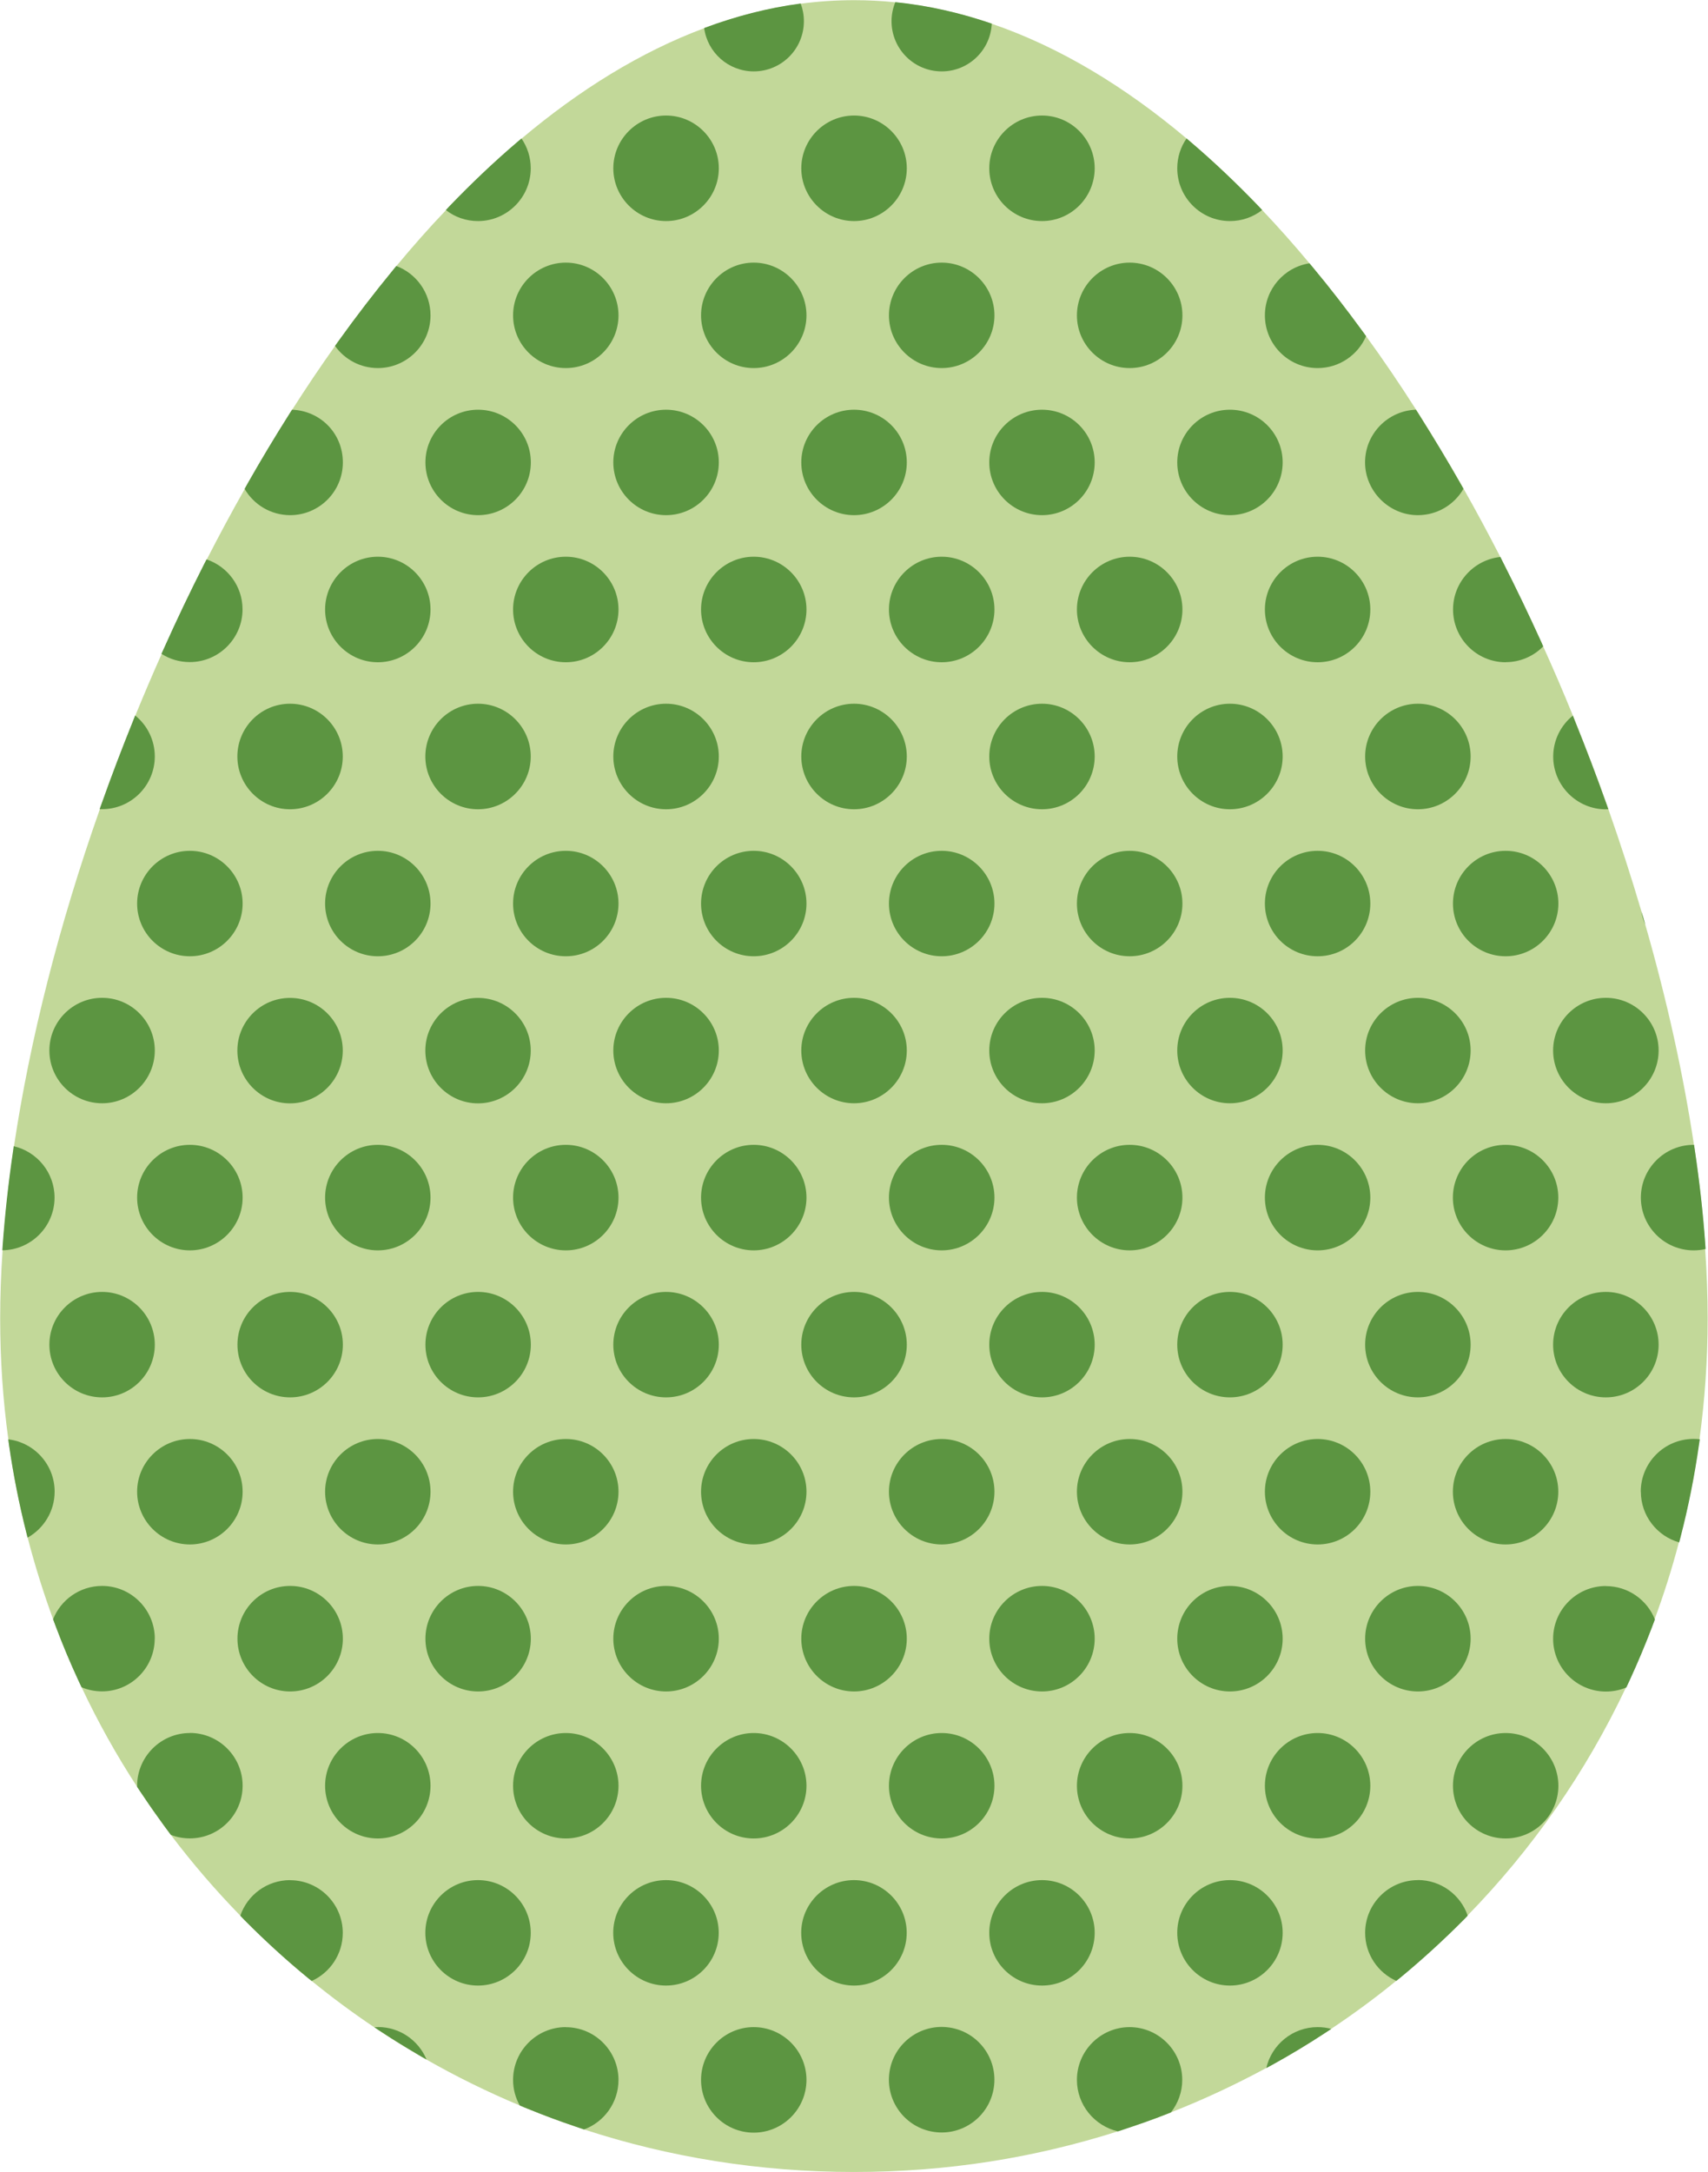 <?xml version="1.0" encoding="UTF-8"?>
<svg id="Layer_2" data-name="Layer 2" xmlns="http://www.w3.org/2000/svg" viewBox="0 0 198.17 251.91">
  <defs>
    <style>
      .cls-1 {
        fill: #5c9541;
      }

      .cls-2 {
        fill: #c2d899;
      }
    </style>
  </defs>
  <g id="Layer_1-2" data-name="Layer 1">
    <g>
      <path class="cls-2" d="M197.88,144.86c-.01-.2-.02-.4-.04-.61-.25-3.51-.66-7.15-1.21-10.87-.03-.2-.06-.4-.09-.6-1.23-8.17-3.13-16.78-5.64-25.52-.14-.52-.3-1.04-.46-1.56v-.02c-1.16-3.93-2.44-7.88-3.83-11.83-.07-.2-.14-.4-.21-.59-1.15-3.24-2.38-6.47-3.68-9.69-.07-.2-.16-.39-.23-.58-1.09-2.69-2.24-5.36-3.44-8.01-.08-.2-.17-.4-.26-.59-1.41-3.1-2.88-6.17-4.42-9.2-.1-.19-.19-.39-.29-.58-1.37-2.67-2.79-5.32-4.26-7.91-.11-.21-.23-.41-.35-.62-1.54-2.7-3.14-5.35-4.78-7.95-.12-.2-.25-.4-.38-.6-1.87-2.93-3.8-5.78-5.8-8.53-.14-.19-.28-.39-.42-.58-1.85-2.53-3.74-4.98-5.69-7.32-.15-.19-.3-.37-.46-.55-1.79-2.15-3.62-4.21-5.49-6.18-.14-.14-.28-.29-.41-.44-2.57-2.67-5.2-5.17-7.9-7.47-.15-.13-.3-.26-.46-.39-7.14-6.01-14.71-10.61-22.6-13.31-3.67-1.26-7.4-2.11-11.19-2.49-1.59-.17-3.19-.25-4.8-.25-2.08,0-4.14.14-6.19.41-3.8.5-7.53,1.47-11.2,2.84-7.37,2.75-14.47,7.15-21.19,12.81-.15.13-.31.26-.46.39-2.7,2.3-5.33,4.8-7.9,7.47-.14.14-.28.29-.41.44-1.97,2.06-3.88,4.23-5.76,6.49h0c-.13.16-.26.32-.4.49-2.17,2.64-4.29,5.4-6.34,8.26-.13.17-.25.34-.37.52-1.71,2.4-3.37,4.87-4.98,7.4-.13.2-.26.4-.38.6h0c-1.64,2.59-3.23,5.24-4.77,7.95-.11.2-.23.41-.35.63-1.52,2.68-2.99,5.42-4.41,8.19-.09.18-.18.35-.27.53-1.65,3.25-3.22,6.54-4.71,9.87-.08.18-.17.37-.25.55-1.06,2.36-2.07,4.75-3.05,7.14-.08.19-.16.39-.23.59-1.3,3.22-2.53,6.45-3.68,9.69-.08.2-.14.4-.21.59-4.71,13.33-8.11,26.71-9.96,39.09-.02.2-.05.4-.08.59-.55,3.73-.94,7.36-1.2,10.88-.02.2-.03.4-.04.6-.19,2.71-.28,5.35-.28,7.9,0,4.77.32,9.45.95,14.02h0c.02.21.05.41.08.62.5,3.46,1.17,6.86,2.01,10.18.05.2.1.4.15.6.84,3.23,1.83,6.39,2.96,9.47.11.3.22.61.34.91.78,2.07,1.63,4.1,2.55,6.09h0c.13.29.27.59.41.88,1.89,4.01,4.04,7.86,6.44,11.54.25.38.49.75.75,1.12.76,1.14,1.55,2.26,2.36,3.37,0,0,0,0,0,0,.26.36.53.72.8,1.08,2.49,3.29,5.18,6.42,8.06,9.37.16.16.31.32.47.49,2.31,2.33,4.74,4.56,7.28,6.65.17.14.35.29.53.43,2.33,1.9,4.75,3.69,7.25,5.37h0c.3.21.61.41.92.61,1.36.9,2.76,1.75,4.17,2.58.32.19.64.38.97.56,3.48,1.98,7.09,3.76,10.82,5.32.33.14.65.28.99.41,1.79.73,3.62,1.41,5.46,2.03h0c.33.12.67.23,1,.34,9.84,3.22,20.38,4.94,31.32,4.94s20.98-1.65,30.63-4.71h0c.45-.15.9-.29,1.35-.45h.01c1.15-.38,2.29-.79,3.42-1.21h0s0,0,.01-.01c.45-.17.9-.34,1.35-.52,3.8-1.49,7.49-3.22,11.05-5.14.25-.13.49-.27.74-.4h0c2.08-1.15,4.12-2.38,6.1-3.68.23-.16.47-.31.7-.46,2.61-1.74,5.13-3.59,7.55-5.57.18-.14.35-.29.53-.43,2.54-2.1,4.96-4.32,7.28-6.65.16-.16.32-.32.47-.49,7.5-7.68,13.74-16.61,18.41-26.49.14-.29.28-.59.41-.88.92-2,1.77-4.03,2.56-6.09.11-.3.23-.61.34-.91,1.08-2.91,2.02-5.88,2.82-8.92.05-.19.1-.38.15-.58.91-3.51,1.63-7.1,2.15-10.78.03-.2.06-.4.09-.6.62-4.57.95-9.24.95-14.02,0-2.6-.1-5.29-.29-8.07Z"/>
      <g>
        <path class="cls-1" d="M6.33,138.9c0-2.9-2.03-5.33-4.74-5.96-.02.2-.05.4-.08.59-.55,3.73-.94,7.36-1.2,10.88-.02.2-.03.4-.04.6,3.34-.03,6.06-2.76,6.06-6.12Z"/>
        <path class="cls-1" d="M.96,166.94c.02.21.05.41.08.62.5,3.46,1.17,6.86,2.01,10.18.05.2.1.4.15.6,1.87-1.05,3.14-3.05,3.14-5.34,0-3.12-2.35-5.7-5.38-6.06Z"/>
        <path class="cls-1" d="M17.96,190.06c0-3.37-2.74-6.12-6.11-6.12-2.58,0-4.8,1.6-5.69,3.87.11.3.22.61.34.91.78,2.07,1.63,4.1,2.55,6.09h0c.13.29.27.59.41.88.73.31,1.54.48,2.38.48,3.37,0,6.11-2.75,6.11-6.12Z"/>
        <path class="cls-1" d="M5.73,155.96c0,3.37,2.74,6.11,6.12,6.11s6.11-2.74,6.11-6.11-2.74-6.12-6.11-6.12-6.12,2.74-6.12,6.12Z"/>
        <path class="cls-1" d="M11.85,127.96c3.37,0,6.11-2.75,6.11-6.12s-2.74-6.11-6.11-6.11-6.12,2.74-6.12,6.11,2.74,6.12,6.12,6.12Z"/>
        <path class="cls-1" d="M17.96,87.74c0-1.92-.89-3.64-2.28-4.76-.08.19-.16.39-.23.59-1.3,3.22-2.53,6.45-3.68,9.69-.08.2-.14.4-.21.59.1,0,.19,0,.29,0,3.37,0,6.11-2.75,6.11-6.12Z"/>
        <path class="cls-1" d="M22.03,201c-3.37,0-6.12,2.75-6.12,6.12v.12c.25.38.49.75.75,1.12.76,1.14,1.55,2.26,2.36,3.37,0,0,0,0,0,0,.26.36.53.72.8,1.08.69.27,1.43.41,2.21.41,3.37,0,6.12-2.74,6.12-6.11s-2.75-6.12-6.12-6.12Z"/>
        <path class="cls-1" d="M22.03,179.13c3.37,0,6.12-2.74,6.12-6.12s-2.75-6.11-6.12-6.11-6.12,2.74-6.12,6.11,2.75,6.12,6.12,6.12Z"/>
        <path class="cls-1" d="M15.91,138.9c0,3.37,2.75,6.12,6.12,6.12s6.12-2.75,6.12-6.12-2.75-6.12-6.12-6.12-6.12,2.75-6.12,6.12Z"/>
        <path class="cls-1" d="M22.03,98.68c-3.37,0-6.12,2.74-6.12,6.12s2.75,6.11,6.12,6.11,6.12-2.74,6.12-6.11-2.75-6.12-6.12-6.12Z"/>
        <path class="cls-1" d="M28.14,70.68c0-2.7-1.75-4.99-4.18-5.8-.09.18-.18.35-.27.53-1.65,3.25-3.22,6.54-4.71,9.87-.08.18-.17.37-.25.55.95.61,2.07.96,3.29.96,3.37,0,6.12-2.75,6.12-6.12Z"/>
        <path class="cls-1" d="M33.66,196.18c3.38,0,6.12-2.75,6.12-6.12s-2.74-6.12-6.12-6.12-6.11,2.75-6.11,6.12,2.74,6.12,6.11,6.12Z"/>
        <path class="cls-1" d="M33.66,162.07c3.38,0,6.12-2.74,6.12-6.11s-2.74-6.12-6.12-6.12-6.11,2.74-6.11,6.12,2.74,6.11,6.11,6.11Z"/>
        <path class="cls-1" d="M27.54,121.85c0,3.37,2.74,6.12,6.11,6.12s6.12-2.75,6.12-6.12-2.74-6.11-6.12-6.11-6.11,2.74-6.11,6.11Z"/>
        <path class="cls-1" d="M27.54,87.74c0,3.37,2.74,6.12,6.11,6.12s6.12-2.75,6.12-6.12-2.74-6.12-6.12-6.12-6.11,2.75-6.11,6.12Z"/>
        <path class="cls-1" d="M33.66,59.75c3.38,0,6.12-2.74,6.12-6.12s-2.62-5.99-5.9-6.11c-.13.2-.26.4-.38.6h0c-1.64,2.59-3.23,5.24-4.77,7.95-.11.2-.23.41-.35.63,1.06,1.83,3.04,3.05,5.29,3.05Z"/>
        <path class="cls-1" d="M33.66,218.06c-2.67,0-4.96,1.72-5.78,4.13.16.16.31.32.47.49,2.31,2.33,4.74,4.56,7.28,6.65.17.14.35.29.53.43,2.13-.96,3.61-3.1,3.61-5.58,0-3.37-2.74-6.11-6.12-6.11Z"/>
        <path class="cls-1" d="M43.84,213.23c3.37,0,6.11-2.74,6.11-6.11s-2.74-6.12-6.11-6.12-6.12,2.75-6.12,6.12,2.75,6.11,6.12,6.11Z"/>
        <path class="cls-1" d="M43.84,179.13c3.37,0,6.11-2.74,6.11-6.12s-2.74-6.11-6.11-6.11-6.12,2.74-6.12,6.11,2.75,6.12,6.12,6.12Z"/>
        <path class="cls-1" d="M43.84,132.78c-3.37,0-6.12,2.75-6.12,6.12s2.75,6.12,6.12,6.12,6.11-2.75,6.11-6.12-2.74-6.12-6.11-6.12Z"/>
        <path class="cls-1" d="M43.84,98.68c-3.37,0-6.12,2.74-6.12,6.12s2.75,6.11,6.12,6.11,6.11-2.74,6.11-6.11-2.74-6.12-6.11-6.12Z"/>
        <path class="cls-1" d="M43.84,64.57c-3.37,0-6.12,2.75-6.12,6.12s2.75,6.12,6.12,6.12,6.11-2.75,6.11-6.12-2.74-6.12-6.11-6.12Z"/>
        <path class="cls-1" d="M43.84,42.69c3.37,0,6.11-2.74,6.11-6.11,0-2.62-1.65-4.86-3.97-5.73h0c-.13.16-.26.32-.4.49-2.17,2.64-4.29,5.4-6.34,8.26-.13.17-.25.34-.37.52,1.11,1.56,2.93,2.57,4.98,2.57Z"/>
        <path class="cls-1" d="M43.84,235.11c-.14,0-.28,0-.41.01.3.21.61.41.92.61,1.36.9,2.76,1.75,4.17,2.58.32.19.64.38.97.56-.92-2.21-3.1-3.77-5.64-3.77Z"/>
        <path class="cls-1" d="M61.58,224.17c0-3.37-2.75-6.11-6.12-6.11s-6.11,2.74-6.11,6.11,2.74,6.12,6.11,6.12,6.12-2.74,6.12-6.12Z"/>
        <path class="cls-1" d="M55.47,196.18c3.37,0,6.12-2.75,6.12-6.12s-2.75-6.12-6.12-6.12-6.11,2.75-6.11,6.12,2.74,6.12,6.11,6.12Z"/>
        <path class="cls-1" d="M55.47,162.07c3.37,0,6.12-2.74,6.12-6.11s-2.75-6.12-6.12-6.12-6.11,2.74-6.11,6.12,2.74,6.11,6.11,6.11Z"/>
        <path class="cls-1" d="M49.35,121.85c0,3.37,2.74,6.12,6.11,6.12s6.12-2.75,6.12-6.12-2.75-6.11-6.12-6.11-6.11,2.74-6.11,6.11Z"/>
        <path class="cls-1" d="M49.35,87.74c0,3.37,2.74,6.12,6.11,6.12s6.12-2.75,6.12-6.12-2.75-6.12-6.12-6.12-6.11,2.75-6.11,6.12Z"/>
        <path class="cls-1" d="M55.47,59.75c3.37,0,6.12-2.74,6.12-6.12s-2.75-6.11-6.12-6.11-6.11,2.74-6.11,6.11,2.74,6.12,6.11,6.12Z"/>
        <path class="cls-1" d="M61.58,19.52c0-1.28-.4-2.48-1.08-3.46-.15.13-.31.26-.46.39-2.7,2.3-5.33,4.8-7.9,7.47-.14.14-.28.29-.41.44,1.03.81,2.33,1.28,3.73,1.28,3.37,0,6.12-2.75,6.12-6.12Z"/>
        <path class="cls-1" d="M65.65,213.23c3.37,0,6.11-2.74,6.11-6.11s-2.74-6.12-6.11-6.12-6.12,2.75-6.12,6.12,2.74,6.11,6.12,6.11Z"/>
        <path class="cls-1" d="M65.65,179.13c3.37,0,6.11-2.74,6.11-6.12s-2.74-6.11-6.11-6.11-6.12,2.74-6.12,6.11,2.74,6.12,6.12,6.12Z"/>
        <path class="cls-1" d="M65.65,132.78c-3.38,0-6.12,2.75-6.12,6.12s2.74,6.12,6.12,6.12,6.11-2.75,6.11-6.12-2.74-6.12-6.11-6.12Z"/>
        <path class="cls-1" d="M65.65,98.68c-3.38,0-6.12,2.74-6.12,6.12s2.74,6.11,6.12,6.11,6.11-2.74,6.11-6.11-2.74-6.12-6.11-6.12Z"/>
        <path class="cls-1" d="M65.65,64.57c-3.38,0-6.12,2.75-6.12,6.12s2.74,6.12,6.12,6.12,6.11-2.75,6.11-6.12-2.74-6.12-6.11-6.12Z"/>
        <path class="cls-1" d="M59.53,36.58c0,3.37,2.74,6.11,6.12,6.11s6.11-2.74,6.11-6.11-2.74-6.12-6.11-6.12-6.12,2.75-6.12,6.12Z"/>
        <path class="cls-1" d="M65.65,235.11c-3.38,0-6.12,2.75-6.12,6.12,0,1.08.28,2.09.78,2.97.33.14.65.28.99.41,1.79.73,3.62,1.41,5.46,2.03h0c.33.12.67.23,1,.34,2.33-.86,4-3.11,4-5.74,0-3.37-2.74-6.12-6.11-6.12Z"/>
        <path class="cls-1" d="M83.39,224.17c0-3.37-2.75-6.11-6.12-6.11s-6.12,2.74-6.12,6.11,2.75,6.12,6.12,6.12,6.12-2.74,6.12-6.12Z"/>
        <path class="cls-1" d="M77.28,196.18c3.37,0,6.12-2.75,6.12-6.12s-2.75-6.12-6.12-6.12-6.12,2.75-6.12,6.12,2.75,6.12,6.12,6.12Z"/>
        <path class="cls-1" d="M77.28,162.07c3.37,0,6.12-2.74,6.12-6.11s-2.75-6.12-6.12-6.12-6.12,2.74-6.12,6.12,2.75,6.11,6.12,6.11Z"/>
        <path class="cls-1" d="M77.28,127.96c3.37,0,6.12-2.75,6.12-6.12s-2.75-6.11-6.12-6.11-6.12,2.74-6.12,6.11,2.75,6.12,6.12,6.12Z"/>
        <path class="cls-1" d="M71.16,87.74c0,3.37,2.75,6.12,6.12,6.12s6.12-2.75,6.12-6.12-2.75-6.12-6.12-6.12-6.12,2.75-6.12,6.12Z"/>
        <path class="cls-1" d="M71.16,53.63c0,3.38,2.75,6.12,6.12,6.12s6.12-2.74,6.12-6.12-2.75-6.11-6.12-6.11-6.12,2.74-6.12,6.11Z"/>
        <path class="cls-1" d="M77.28,25.64c3.37,0,6.12-2.75,6.12-6.12s-2.75-6.12-6.12-6.12-6.12,2.75-6.12,6.12,2.75,6.12,6.12,6.12Z"/>
        <path class="cls-1" d="M87.45,235.11c-3.37,0-6.11,2.75-6.11,6.12s2.74,6.12,6.11,6.12,6.12-2.75,6.12-6.12-2.75-6.12-6.12-6.12Z"/>
        <path class="cls-1" d="M87.45,213.23c3.37,0,6.12-2.74,6.12-6.11s-2.75-6.12-6.12-6.12-6.11,2.75-6.11,6.12,2.74,6.11,6.11,6.11Z"/>
        <path class="cls-1" d="M87.45,179.13c3.37,0,6.12-2.74,6.12-6.12s-2.75-6.11-6.12-6.11-6.11,2.74-6.11,6.11,2.74,6.12,6.11,6.12Z"/>
        <path class="cls-1" d="M87.45,145.02c3.37,0,6.12-2.75,6.12-6.12s-2.75-6.12-6.12-6.12-6.11,2.75-6.11,6.12,2.74,6.12,6.11,6.12Z"/>
        <path class="cls-1" d="M87.45,110.91c3.37,0,6.12-2.74,6.12-6.11s-2.75-6.12-6.12-6.12-6.11,2.74-6.11,6.12,2.74,6.11,6.11,6.11Z"/>
        <path class="cls-1" d="M87.45,64.57c-3.37,0-6.11,2.75-6.11,6.12s2.74,6.12,6.11,6.12,6.12-2.75,6.12-6.12-2.75-6.12-6.12-6.12Z"/>
        <path class="cls-1" d="M87.45,30.46c-3.37,0-6.11,2.75-6.11,6.12s2.74,6.11,6.11,6.11,6.12-2.74,6.12-6.11-2.75-6.12-6.12-6.12Z"/>
        <path class="cls-1" d="M87.45,8.28c3.22,0,5.82-2.6,5.82-5.82,0-.72-.13-1.41-.37-2.05-3.8.5-7.53,1.47-11.2,2.84.38,2.84,2.81,5.03,5.76,5.03Z"/>
        <path class="cls-1" d="M105.2,224.17c0-3.37-2.75-6.11-6.12-6.11s-6.12,2.74-6.12,6.11,2.75,6.12,6.12,6.12,6.12-2.74,6.12-6.12Z"/>
        <path class="cls-1" d="M99.09,196.18c3.37,0,6.12-2.75,6.12-6.12s-2.75-6.12-6.12-6.12-6.12,2.75-6.12,6.12,2.75,6.12,6.12,6.12Z"/>
        <path class="cls-1" d="M99.09,162.07c3.37,0,6.12-2.74,6.12-6.11s-2.75-6.12-6.12-6.12-6.12,2.74-6.12,6.12,2.75,6.11,6.12,6.11Z"/>
        <path class="cls-1" d="M99.09,127.96c3.37,0,6.12-2.75,6.12-6.12s-2.75-6.11-6.12-6.11-6.12,2.74-6.12,6.11,2.75,6.12,6.12,6.12Z"/>
        <path class="cls-1" d="M92.97,87.74c0,3.37,2.75,6.12,6.12,6.12s6.12-2.75,6.12-6.12-2.75-6.12-6.12-6.12-6.12,2.75-6.12,6.12Z"/>
        <path class="cls-1" d="M92.97,53.63c0,3.38,2.75,6.12,6.12,6.12s6.12-2.74,6.12-6.12-2.75-6.11-6.12-6.11-6.12,2.74-6.12,6.11Z"/>
        <path class="cls-1" d="M99.09,25.64c3.37,0,6.12-2.75,6.12-6.12s-2.75-6.12-6.12-6.12-6.12,2.75-6.12,6.12,2.75,6.12,6.12,6.12Z"/>
        <path class="cls-1" d="M109.26,8.28c3.12,0,5.66-2.45,5.81-5.54-3.67-1.26-7.4-2.11-11.19-2.49-.28.68-.44,1.43-.44,2.21,0,3.22,2.61,5.82,5.82,5.82Z"/>
        <circle class="cls-1" cx="109.26" cy="241.23" r="6.12" transform="translate(-141.56 326.19) rotate(-84.35)"/>
        <path class="cls-1" d="M109.26,213.23c3.37,0,6.12-2.74,6.12-6.11s-2.75-6.12-6.12-6.12-6.12,2.75-6.12,6.12,2.75,6.11,6.12,6.11Z"/>
        <path class="cls-1" d="M109.26,179.13c3.37,0,6.12-2.74,6.12-6.12s-2.75-6.11-6.12-6.11-6.12,2.74-6.12,6.11,2.75,6.12,6.12,6.12Z"/>
        <path class="cls-1" d="M109.26,145.02c3.37,0,6.12-2.75,6.12-6.12s-2.75-6.12-6.12-6.12-6.12,2.75-6.12,6.12,2.75,6.12,6.12,6.12Z"/>
        <path class="cls-1" d="M109.26,110.91c3.37,0,6.12-2.74,6.12-6.11s-2.75-6.12-6.12-6.12-6.12,2.74-6.12,6.12,2.75,6.11,6.12,6.11Z"/>
        <path class="cls-1" d="M109.26,64.57c-3.37,0-6.12,2.75-6.12,6.12s2.75,6.12,6.12,6.12,6.12-2.75,6.12-6.12-2.75-6.12-6.12-6.12Z"/>
        <path class="cls-1" d="M109.26,30.46c-3.37,0-6.12,2.75-6.12,6.12s2.75,6.11,6.12,6.11,6.12-2.74,6.12-6.11-2.75-6.12-6.12-6.12Z"/>
        <path class="cls-1" d="M127.01,224.17c0-3.37-2.74-6.11-6.11-6.11s-6.12,2.74-6.12,6.11,2.74,6.12,6.12,6.12,6.11-2.74,6.11-6.12Z"/>
        <path class="cls-1" d="M120.9,196.18c3.37,0,6.11-2.75,6.11-6.12s-2.74-6.12-6.11-6.12-6.12,2.75-6.12,6.12,2.74,6.12,6.12,6.12Z"/>
        <path class="cls-1" d="M120.9,162.07c3.37,0,6.11-2.74,6.11-6.11s-2.74-6.12-6.11-6.12-6.12,2.74-6.12,6.12,2.74,6.11,6.12,6.11Z"/>
        <path class="cls-1" d="M120.9,127.96c3.37,0,6.11-2.75,6.11-6.12s-2.74-6.11-6.11-6.11-6.12,2.74-6.12,6.11,2.74,6.12,6.12,6.12Z"/>
        <path class="cls-1" d="M120.9,81.62c-3.38,0-6.12,2.75-6.12,6.12s2.74,6.12,6.12,6.12,6.11-2.75,6.11-6.12-2.74-6.12-6.11-6.12Z"/>
        <path class="cls-1" d="M120.9,47.52c-3.38,0-6.12,2.74-6.12,6.11s2.74,6.12,6.12,6.12,6.11-2.74,6.11-6.12-2.74-6.11-6.11-6.11Z"/>
        <path class="cls-1" d="M120.9,25.64c3.37,0,6.11-2.75,6.11-6.12s-2.74-6.12-6.11-6.12-6.12,2.75-6.12,6.12,2.74,6.12,6.12,6.12Z"/>
        <path class="cls-1" d="M131.07,213.23c3.37,0,6.12-2.74,6.12-6.11s-2.75-6.12-6.12-6.12-6.12,2.75-6.12,6.12,2.75,6.11,6.12,6.11Z"/>
        <path class="cls-1" d="M131.07,179.13c3.37,0,6.12-2.74,6.12-6.12s-2.75-6.11-6.12-6.11-6.12,2.74-6.12,6.11,2.75,6.12,6.12,6.12Z"/>
        <path class="cls-1" d="M131.07,145.02c3.37,0,6.12-2.75,6.12-6.12s-2.75-6.12-6.12-6.12-6.12,2.75-6.12,6.12,2.75,6.12,6.12,6.12Z"/>
        <path class="cls-1" d="M131.07,98.68c-3.37,0-6.12,2.74-6.12,6.12s2.75,6.11,6.12,6.11,6.12-2.74,6.12-6.11-2.75-6.12-6.12-6.12Z"/>
        <path class="cls-1" d="M131.07,64.57c-3.37,0-6.12,2.75-6.12,6.12s2.75,6.12,6.12,6.12,6.12-2.75,6.12-6.12-2.75-6.12-6.12-6.12Z"/>
        <path class="cls-1" d="M124.95,36.58c0,3.37,2.75,6.11,6.12,6.11s6.12-2.74,6.12-6.11-2.75-6.12-6.12-6.12-6.12,2.75-6.12,6.12Z"/>
        <path class="cls-1" d="M131.07,235.11c-3.37,0-6.12,2.75-6.12,6.12,0,2.91,2.04,5.34,4.76,5.97h0c.45-.15.9-.29,1.35-.45h.01c1.15-.38,2.29-.79,3.42-1.21h0s0,0,.01-.01c.45-.17.9-.34,1.35-.52.82-1.04,1.32-2.36,1.32-3.78,0-3.37-2.75-6.12-6.12-6.12Z"/>
        <path class="cls-1" d="M142.7,25.64c1.41,0,2.7-.47,3.74-1.28-.14-.14-.28-.29-.41-.44-2.57-2.67-5.2-5.17-7.9-7.47-.15-.13-.3-.26-.46-.39-.69.99-1.08,2.18-1.08,3.46,0,3.37,2.74,6.12,6.11,6.12Z"/>
        <path class="cls-1" d="M148.82,224.17c0-3.37-2.74-6.11-6.12-6.11s-6.11,2.74-6.11,6.11,2.74,6.12,6.11,6.12,6.12-2.74,6.12-6.12Z"/>
        <path class="cls-1" d="M142.7,196.18c3.38,0,6.12-2.75,6.12-6.12s-2.74-6.12-6.12-6.12-6.11,2.75-6.11,6.12,2.74,6.12,6.11,6.12Z"/>
        <path class="cls-1" d="M142.7,162.07c3.38,0,6.12-2.74,6.12-6.11s-2.74-6.12-6.12-6.12-6.11,2.74-6.11,6.12,2.74,6.11,6.11,6.11Z"/>
        <path class="cls-1" d="M142.7,127.96c3.38,0,6.12-2.75,6.12-6.12s-2.74-6.11-6.12-6.11-6.11,2.74-6.11,6.11,2.74,6.12,6.11,6.12Z"/>
        <path class="cls-1" d="M142.7,81.62c-3.37,0-6.11,2.75-6.11,6.12s2.74,6.12,6.11,6.12,6.12-2.75,6.12-6.12-2.74-6.12-6.12-6.12Z"/>
        <path class="cls-1" d="M142.7,47.52c-3.37,0-6.11,2.74-6.11,6.11s2.74,6.12,6.11,6.12,6.12-2.74,6.12-6.12-2.74-6.11-6.12-6.11Z"/>
        <path class="cls-1" d="M146.92,239.86c.25-.13.49-.27.74-.4h0c2.08-1.15,4.12-2.38,6.1-3.68.23-.16.47-.31.7-.46-.5-.14-1.03-.21-1.58-.21-2.91,0-5.34,2.04-5.96,4.75Z"/>
        <path class="cls-1" d="M152.88,201c-3.38,0-6.12,2.75-6.12,6.12s2.74,6.11,6.12,6.11,6.11-2.74,6.11-6.11-2.74-6.12-6.11-6.12Z"/>
        <path class="cls-1" d="M158.99,173.01c0-3.37-2.74-6.11-6.11-6.11s-6.12,2.74-6.12,6.11,2.74,6.12,6.12,6.12,6.11-2.74,6.11-6.12Z"/>
        <path class="cls-1" d="M158.99,138.9c0-3.37-2.74-6.12-6.11-6.12s-6.12,2.75-6.12,6.12,2.74,6.12,6.12,6.12,6.11-2.75,6.11-6.12Z"/>
        <path class="cls-1" d="M152.88,98.68c-3.38,0-6.12,2.74-6.12,6.12s2.74,6.11,6.12,6.11,6.11-2.74,6.11-6.11-2.74-6.12-6.11-6.12Z"/>
        <path class="cls-1" d="M152.88,64.57c-3.38,0-6.12,2.75-6.12,6.12s2.74,6.12,6.12,6.12,6.11-2.75,6.11-6.12-2.74-6.12-6.11-6.12Z"/>
        <path class="cls-1" d="M152.88,42.69c2.52,0,4.68-1.53,5.62-3.7-.14-.19-.28-.39-.42-.58-1.85-2.53-3.74-4.98-5.69-7.32-.15-.19-.3-.37-.46-.55-2.93.45-5.17,2.99-5.17,6.04,0,3.37,2.74,6.11,6.12,6.11Z"/>
        <path class="cls-1" d="M164.51,196.18c3.37,0,6.12-2.75,6.12-6.12s-2.75-6.12-6.12-6.12-6.12,2.75-6.12,6.12,2.75,6.12,6.12,6.12Z"/>
        <path class="cls-1" d="M164.51,162.07c3.37,0,6.12-2.74,6.12-6.11s-2.75-6.12-6.12-6.12-6.12,2.74-6.12,6.12,2.75,6.11,6.12,6.11Z"/>
        <path class="cls-1" d="M164.51,127.96c3.37,0,6.12-2.75,6.12-6.12s-2.75-6.11-6.12-6.11-6.12,2.74-6.12,6.11,2.75,6.12,6.12,6.12Z"/>
        <path class="cls-1" d="M164.51,81.62c-3.37,0-6.12,2.75-6.12,6.12s2.75,6.12,6.12,6.12,6.12-2.75,6.12-6.12-2.75-6.12-6.12-6.12Z"/>
        <path class="cls-1" d="M164.51,59.75c2.26,0,4.24-1.23,5.29-3.06-.11-.21-.23-.41-.35-.62-1.54-2.7-3.14-5.35-4.78-7.95-.12-.2-.25-.4-.38-.6-3.28.11-5.91,2.81-5.91,6.11s2.75,6.12,6.12,6.12Z"/>
        <path class="cls-1" d="M164.51,218.06c-3.37,0-6.12,2.74-6.12,6.11,0,2.49,1.49,4.63,3.62,5.58.18-.14.35-.29.53-.43,2.54-2.1,4.96-4.32,7.28-6.65.16-.16.32-.32.47-.49-.82-2.4-3.11-4.13-5.78-4.13Z"/>
        <path class="cls-1" d="M174.69,76.8c1.71,0,3.25-.7,4.36-1.83-.08-.2-.17-.4-.26-.59-1.41-3.1-2.88-6.17-4.42-9.2-.1-.19-.19-.39-.29-.58-3.08.32-5.49,2.93-5.49,6.09,0,3.37,2.74,6.12,6.11,6.12Z"/>
        <path class="cls-1" d="M174.69,201c-3.37,0-6.11,2.75-6.11,6.12s2.74,6.11,6.11,6.11,6.12-2.74,6.12-6.11-2.74-6.12-6.12-6.12Z"/>
        <path class="cls-1" d="M180.8,173.01c0-3.37-2.74-6.11-6.12-6.11s-6.11,2.74-6.11,6.11,2.74,6.12,6.11,6.12,6.12-2.74,6.12-6.12Z"/>
        <path class="cls-1" d="M180.8,138.9c0-3.37-2.74-6.12-6.12-6.12s-6.11,2.75-6.11,6.12,2.74,6.12,6.11,6.12,6.12-2.75,6.12-6.12Z"/>
        <path class="cls-1" d="M174.69,98.68c-3.37,0-6.11,2.74-6.11,6.12s2.74,6.11,6.11,6.11,6.12-2.74,6.12-6.11-2.74-6.12-6.12-6.12Z"/>
        <path class="cls-1" d="M186.32,93.86c.1,0,.19,0,.29,0-.07-.2-.14-.4-.21-.59-1.15-3.24-2.38-6.47-3.68-9.69-.07-.2-.16-.39-.23-.58-1.39,1.12-2.28,2.84-2.28,4.75,0,3.37,2.75,6.12,6.12,6.12Z"/>
        <path class="cls-1" d="M190.44,105.7c.08.55.23,1.07.46,1.56-.14-.52-.3-1.04-.46-1.56Z"/>
        <path class="cls-1" d="M186.32,162.07c3.37,0,6.12-2.74,6.12-6.11s-2.75-6.12-6.12-6.12-6.12,2.74-6.12,6.12,2.75,6.11,6.12,6.11Z"/>
        <path class="cls-1" d="M186.32,115.73c-3.37,0-6.12,2.74-6.12,6.11s2.75,6.12,6.12,6.12,6.12-2.75,6.12-6.12-2.75-6.11-6.12-6.11Z"/>
        <path class="cls-1" d="M186.32,183.95c-3.37,0-6.12,2.75-6.12,6.12s2.75,6.12,6.12,6.12c.84,0,1.65-.17,2.38-.48.14-.29.28-.59.41-.88.92-2,1.77-4.03,2.56-6.09.11-.3.23-.61.34-.91-.9-2.27-3.11-3.87-5.69-3.87Z"/>
        <path class="cls-1" d="M190.38,173.01c0,2.8,1.89,5.16,4.45,5.88.05-.19.1-.38.15-.58.91-3.51,1.63-7.1,2.15-10.78.03-.2.06-.4.09-.6-.24-.03-.48-.04-.73-.04-3.37,0-6.12,2.74-6.12,6.11Z"/>
        <path class="cls-1" d="M190.38,138.9c0,3.37,2.75,6.12,6.12,6.12.48,0,.94-.05,1.39-.16-.01-.2-.02-.4-.04-.61-.25-3.51-.66-7.15-1.21-10.87-.03-.2-.06-.4-.09-.6h-.05c-3.37,0-6.12,2.75-6.12,6.12Z"/>
      </g>
    </g>
  </g>
</svg>